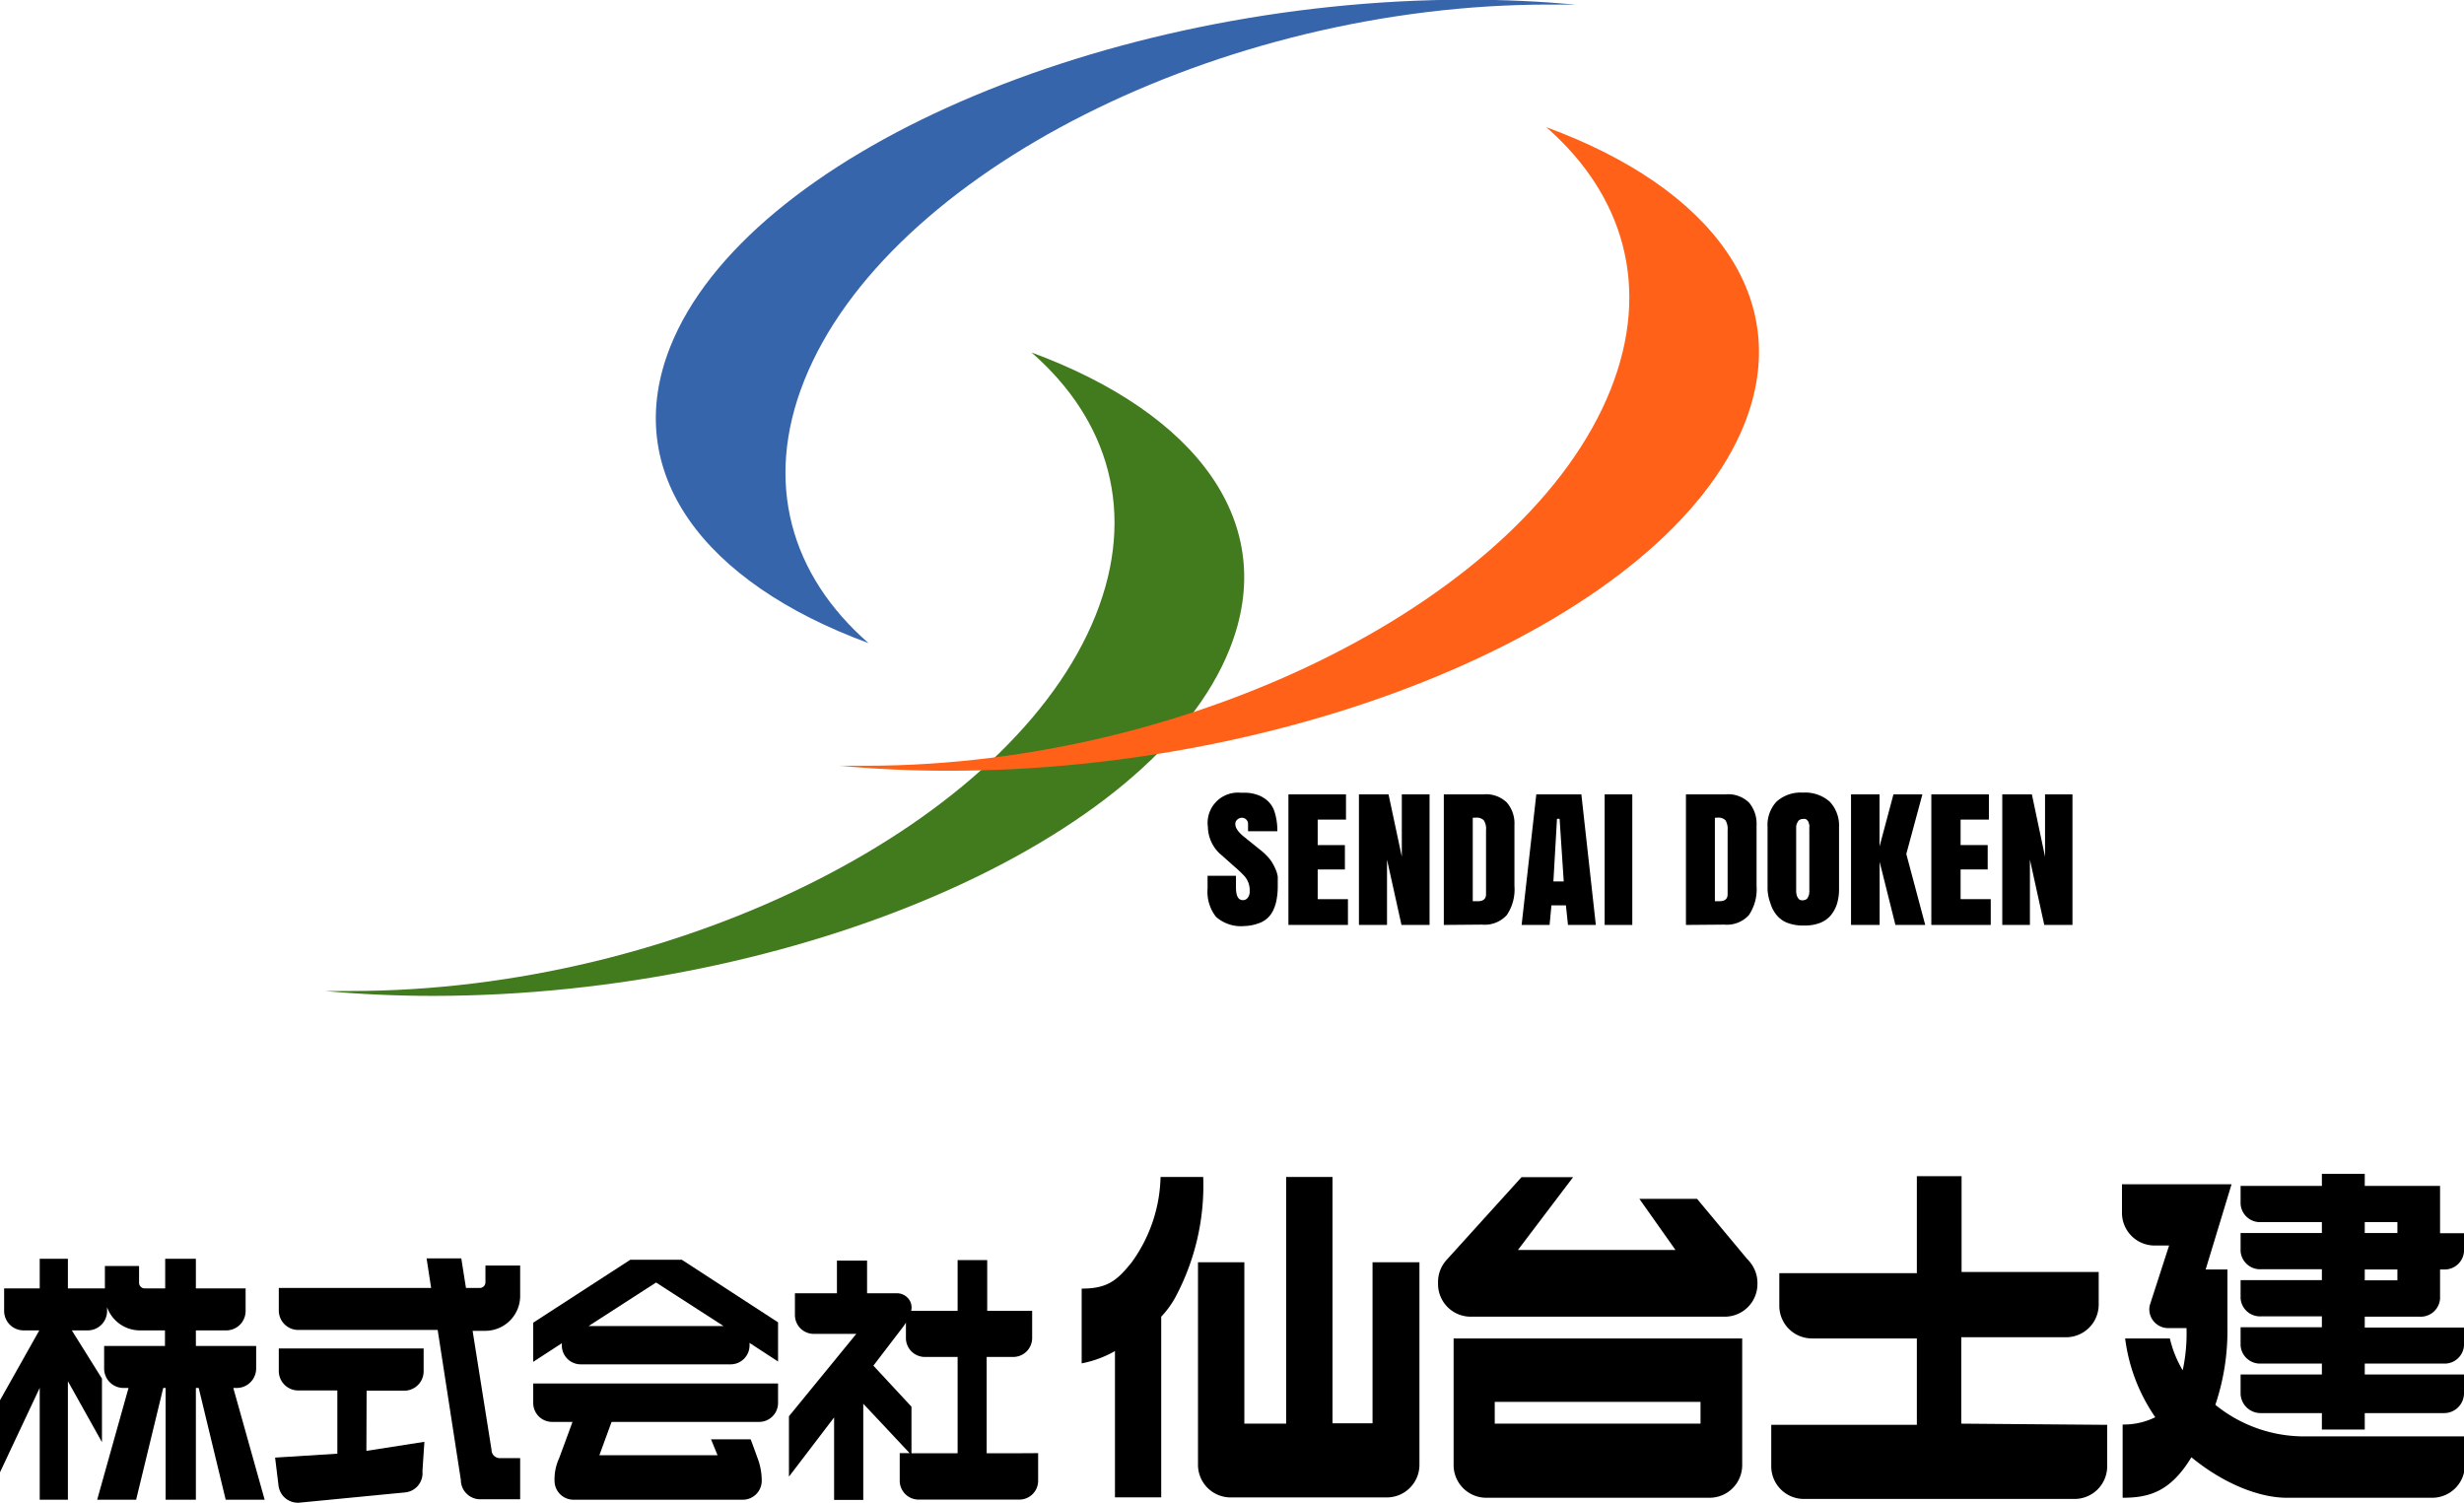 <svg xmlns="http://www.w3.org/2000/svg" viewBox="0 0 226.43 138.11"><defs><style>.cls-1{fill:#427a1e;}.cls-2{fill:#fe6117;}.cls-3{fill:#3665ac;}</style></defs><g id="レイヤー_2" data-name="レイヤー 2"><g id="ヘッダー"><path class="cls-1" d="M94.79,32.39c7.13,6.23,9.65,14.75,5.9,24.14C93.07,75.61,62.44,91.07,32.28,91.07c-.82,0-1.64,0-2.45,0,3.2.29,6.54.45,10,.45C73.22,91.49,106,77.23,113,59.64,117.61,48.09,110,38,94.79,32.39Z"/><path class="cls-2" d="M142.1,11.69c7.12,6.23,9.65,14.74,5.9,24.13-7.63,19.08-38.25,34.55-68.41,34.55-.83,0-1.64,0-2.45,0,3.2.3,6.54.46,10,.46,33.38,0,66.13-14.27,73.16-31.86C164.92,27.39,157.31,17.27,142.1,11.69Z"/><path class="cls-3" d="M79.81,59.1c-7.13-6.23-9.65-14.75-5.9-24.14C81.53,15.88,112.16.42,142.32.42c.82,0,1.64,0,2.45,0-3.2-.29-6.54-.45-10-.45C101.38,0,68.63,14.26,61.6,31.85,57,43.4,64.6,53.51,79.81,59.1Z"/><path d="M114.38,85.1a3.47,3.47,0,0,1-2.63-.84,3.72,3.72,0,0,1-.78-2.6V80.48h2.61v1.08c0,.77.21,1.16.63,1.16a.54.54,0,0,0,.46-.23.92.92,0,0,0,.17-.59,1.94,1.94,0,0,0-.53-1.44,11.11,11.11,0,0,0-.87-.82l-1.12-1A3.44,3.44,0,0,1,111,76a2.78,2.78,0,0,1,3-3.15h.47a3.35,3.35,0,0,1,1,.17,2.69,2.69,0,0,1,1,.56,2.3,2.3,0,0,1,.68,1.1,5.66,5.66,0,0,1,.23,1.71h-2.69v-.72a.55.55,0,0,0-.17-.36.56.56,0,0,0-.37-.16.64.64,0,0,0-.45.17.51.51,0,0,0-.18.41c0,.34.25.71.74,1.12l1.6,1.29a5.26,5.26,0,0,1,.68.64,3.24,3.24,0,0,1,.46.65q.17.32.27.57a2.65,2.65,0,0,1,.15.57c0,.2,0,.35,0,.46s0,.23,0,.4a6.59,6.59,0,0,1-.09,1.14,3.83,3.83,0,0,1-.29,1,2.27,2.27,0,0,1-1.44,1.3A4,4,0,0,1,114.38,85.1Z"/><path d="M118.4,85V73h5.29v2.32h-2.6v2.34h2.5V79.9h-2.5v2.73h2.78V85Z"/><path d="M131.37,73V85h-2.58l-1.33-6v6h-2.58V73h2.72l1.22,5.73V73Z"/><path d="M132.68,85V73h3.64a2.74,2.74,0,0,1,2.16.76,2.94,2.94,0,0,1,.69,2.07l0,5.59a4.2,4.2,0,0,1-.7,2.67,2.73,2.73,0,0,1-2.27.88Zm2.66-9.85v7.67h.46c.5,0,.76-.21.76-.64v-5.9a1.41,1.41,0,0,0-.21-.9.92.92,0,0,0-.72-.24Z"/><path d="M145.32,73l1.33,12h-2.56l-.19-1.8h-1.33L142.4,85h-2.57l1.35-12Zm-2,2.25h-.24L142.75,81h.95Z"/><path d="M147.46,85V73H150V85Z"/><path d="M154.93,85V73h3.64a2.74,2.74,0,0,1,2.16.76,3,3,0,0,1,.69,2.07l0,5.59a4.26,4.26,0,0,1-.7,2.67,2.73,2.73,0,0,1-2.27.88Zm2.66-9.85v7.67H158c.51,0,.76-.21.76-.64v-5.9a1.49,1.49,0,0,0-.2-.9.92.92,0,0,0-.72-.24Z"/><path d="M162.43,81.73V76a3.17,3.17,0,0,1,.81-2.32,3.31,3.31,0,0,1,2.43-.84,3.39,3.39,0,0,1,2.48.84A3.2,3.2,0,0,1,169,76v5.7a4.6,4.6,0,0,1-.18,1.33,3.08,3.08,0,0,1-.56,1.06,2.42,2.42,0,0,1-1,.72,3.78,3.78,0,0,1-1.47.24,4,4,0,0,1-1.53-.24,2.38,2.38,0,0,1-1-.72,3.08,3.08,0,0,1-.56-1.06A4.27,4.27,0,0,1,162.43,81.73Zm3.26,1a.49.49,0,0,0,.25-.06.37.37,0,0,0,.18-.17l.1-.22a1.43,1.43,0,0,0,.05-.28c0-.12,0-.21,0-.27V76.6a1.53,1.53,0,0,1,0-.18v-.2a1.09,1.09,0,0,1,0-.2,1.06,1.06,0,0,0,0-.21,1.06,1.06,0,0,1-.05-.18.48.48,0,0,0-.07-.16l-.1-.12a.35.35,0,0,0-.16-.09.56.56,0,0,0-.2,0,.6.6,0,0,0-.27.06.42.42,0,0,0-.19.16l-.11.21a.9.9,0,0,0-.06.28c0,.13,0,.21,0,.27v5.43c0,.07,0,.16,0,.29a1.86,1.86,0,0,0,.05.3c0,.08.07.16.11.25a.58.58,0,0,0,.19.19A.6.6,0,0,0,165.69,82.73Z"/><path d="M174,73h2.66l-1.48,5.48L176.92,85h-2.74l-1.45-5.8V85H170.1V73h2.62v4.79Z"/><path d="M177.48,85V73h5.29v2.32h-2.6v2.34h2.49V79.9h-2.49v2.73h2.77V85Z"/><path d="M190.45,73V85h-2.59l-1.32-6v6H184V73h2.72l1.21,5.73V73Z"/><path d="M180.23,130.83v-7.94h9.63a3,3,0,0,0,3-3v-3h-12.6v-8.8h-4.11V117H163.51v3a3,3,0,0,0,3,3h9.64v7.94H162.77v3.81a3,3,0,0,0,3,3h24.87a3,3,0,0,0,3-3v-3.81Z"/><path d="M126.13,116v14.8h-3.68V108.16h-4.26v22.67h-3.84V116h-4.26v18.61a3,3,0,0,0,3,3h14.35a3,3,0,0,0,3-3V116Z"/><path d="M110.57,108.16h-3.92A13.86,13.86,0,0,1,104,116c-1.35,1.68-2.23,2.42-4.6,2.42v6.87a9.94,9.94,0,0,0,3.06-1.13v13.44h4.25V121a8.48,8.48,0,0,0,1.32-1.82A21.78,21.78,0,0,0,110.57,108.16Z"/><path d="M161,116.24h0l0,0a3.38,3.38,0,0,0-.45-.55l-4.6-5.52h-5.3l3.32,4.7H139.49l5.07-6.69h-4.74L133,115.71a3,3,0,0,0-.23.27l0,0h0a3,3,0,0,0-.62,1.81V118a3,3,0,0,0,3,3H158.5a3,3,0,0,0,3-3v-.16A3,3,0,0,0,161,116.24Z"/><path d="M137.36,123h-3.78v11.64a3,3,0,0,0,3,3h20.52a3,3,0,0,0,3-3V123H137.36Zm18.91,7.83H137.36v-2h18.91Z"/><path d="M203.58,129.1a21.21,21.21,0,0,0,1.11-7.08v-5.36h-2l2.38-7.83H195v2.63a3,3,0,0,0,3,3h1.33l-1.75,5.41h0a1.62,1.62,0,0,0-.07.44,1.74,1.74,0,0,0,1.74,1.74h1.68a16.06,16.06,0,0,1-.35,3.88,10.37,10.37,0,0,1-1.18-2.93h-4.11a16.36,16.36,0,0,0,2.77,7.24,6.56,6.56,0,0,1-3,.67v6.73c2.42,0,4.39-.54,6.32-3.72,3.08,2.53,6.36,3.72,8.75,3.72h13.38a3,3,0,0,0,3-3V132h-15A12.94,12.94,0,0,1,203.58,129.1Z"/><path d="M222.36,121a1.78,1.78,0,0,0,1.87-1.66v-2.68h.33a1.78,1.78,0,0,0,1.87-1.67v-1.66h-2.2v-4.35h-6.92v-1.11h-3.94v1.11H205.9v1.67a1.79,1.79,0,0,0,1.88,1.66h5.59v1H205.9v1.66a1.79,1.79,0,0,0,1.88,1.67h5.59v1H205.9v1.67a1.79,1.79,0,0,0,1.88,1.66h5.59v1H205.9v1.67a1.79,1.79,0,0,0,1.88,1.67h5.59v1H205.9v1.77a1.84,1.84,0,0,0,1.88,1.78h5.59v1.51h3.94v-1.51h7.25a1.83,1.83,0,0,0,1.87-1.78v-1.77h-9.12v-1h7.25a1.78,1.78,0,0,0,1.87-1.67V122h-9.12v-1Zm-5.05-8.69h3v1h-3Zm0,4.35h3v1h-3Z"/><path d="M93.67,133.55h-3V124.7h2.4A1.74,1.74,0,0,0,94.85,123v-2.54H90.72v-4.66H88v4.66H83.73a1.28,1.28,0,0,0-.08-.85,1.37,1.37,0,0,0-1.33-.76H79.68v-3H76.91v3H73.05v2a1.73,1.73,0,0,0,1.73,1.73h3.91l-6.19,7.57v5.55l4.15-5.44v7.58h2.68V129l4.26,4.54h-.91v2.54a1.74,1.74,0,0,0,1.73,1.73h9.26a1.73,1.73,0,0,0,1.73-1.73v-2.54Zm-9.91,0v-4.28l-3.5-3.77L83,121.92c.09-.12.17-.24.25-.37V123A1.74,1.74,0,0,0,85,124.7h3v8.85H83.76Z"/><path d="M50.76,127.14H49v1.79a1.74,1.74,0,0,0,1.74,1.74h1.87c-.52,1.43-1.07,2.91-1.23,3.34a4.64,4.64,0,0,0-.42,2.08,1.74,1.74,0,0,0,1.73,1.73H68.25A1.74,1.74,0,0,0,70,136.09a5.86,5.86,0,0,0-.41-2.16c-.33-.94-.61-1.66-.61-1.66H65.34l.6,1.46H55.08l1.12-3.06H69.77a1.74,1.74,0,0,0,1.73-1.74v-1.79H50.76Z"/><path d="M62.66,115.77H57.92L49,121.55v3.6l2.63-1.71v.21a1.74,1.74,0,0,0,1.73,1.73H67.15a1.74,1.74,0,0,0,1.73-1.73v-.24l2.62,1.71v-3.6Zm-8.57,6.09,6.2-4,6.2,4Z"/><path d="M20.74,137.82h3.58l-2.88-10.27h.31a1.79,1.79,0,0,0,1.79-1.78v-2.08H18v-1.43h2.79a1.78,1.78,0,0,0,1.78-1.78V118.4H18v-2.72H15.18v2.72H13.29a.52.52,0,0,1-.51-.52v-1.54H9.64v2.06H6.24v-2.72H3.65v2.72H.38v2.08a1.79,1.79,0,0,0,1.79,1.78H3.61L0,128.68v6.62l3.65-7.76v10.28H6.24V126.93l3.13,5.6v-5.84L6.6,122.26H8.06a1.78,1.78,0,0,0,1.78-1.78v-.35a3.21,3.21,0,0,0,3,2.13h2.32v1.43H9.57v2.08a1.78,1.78,0,0,0,1.78,1.78h.46L8.93,137.82h3.58L15,127.55h.22v10.27H18V127.55h.26Z"/><path d="M47.8,119v-2.7H44.61v1.54a.52.52,0,0,1-.52.52H42.82l-.43-2.72H39.2l.42,2.72h-14v2.08a1.79,1.79,0,0,0,1.79,1.78H40.22L42.35,136a1.78,1.78,0,0,0,1.78,1.78H47.8V134H45.93a.76.76,0,0,1-.76-.76l-1.74-10.94h1.16A3.21,3.21,0,0,0,47.8,119Z"/><path d="M33.69,127.8h3.46A1.78,1.78,0,0,0,38.93,126v-2.08H25.62V126a1.79,1.79,0,0,0,1.79,1.78H31v5.81l-5.72.36.31,2.53a1.79,1.79,0,0,0,1.94,1.61l9.69-.94a1.77,1.77,0,0,0,1.6-1.94L39,132.5l-5.33.83Z"/></g></g></svg>
